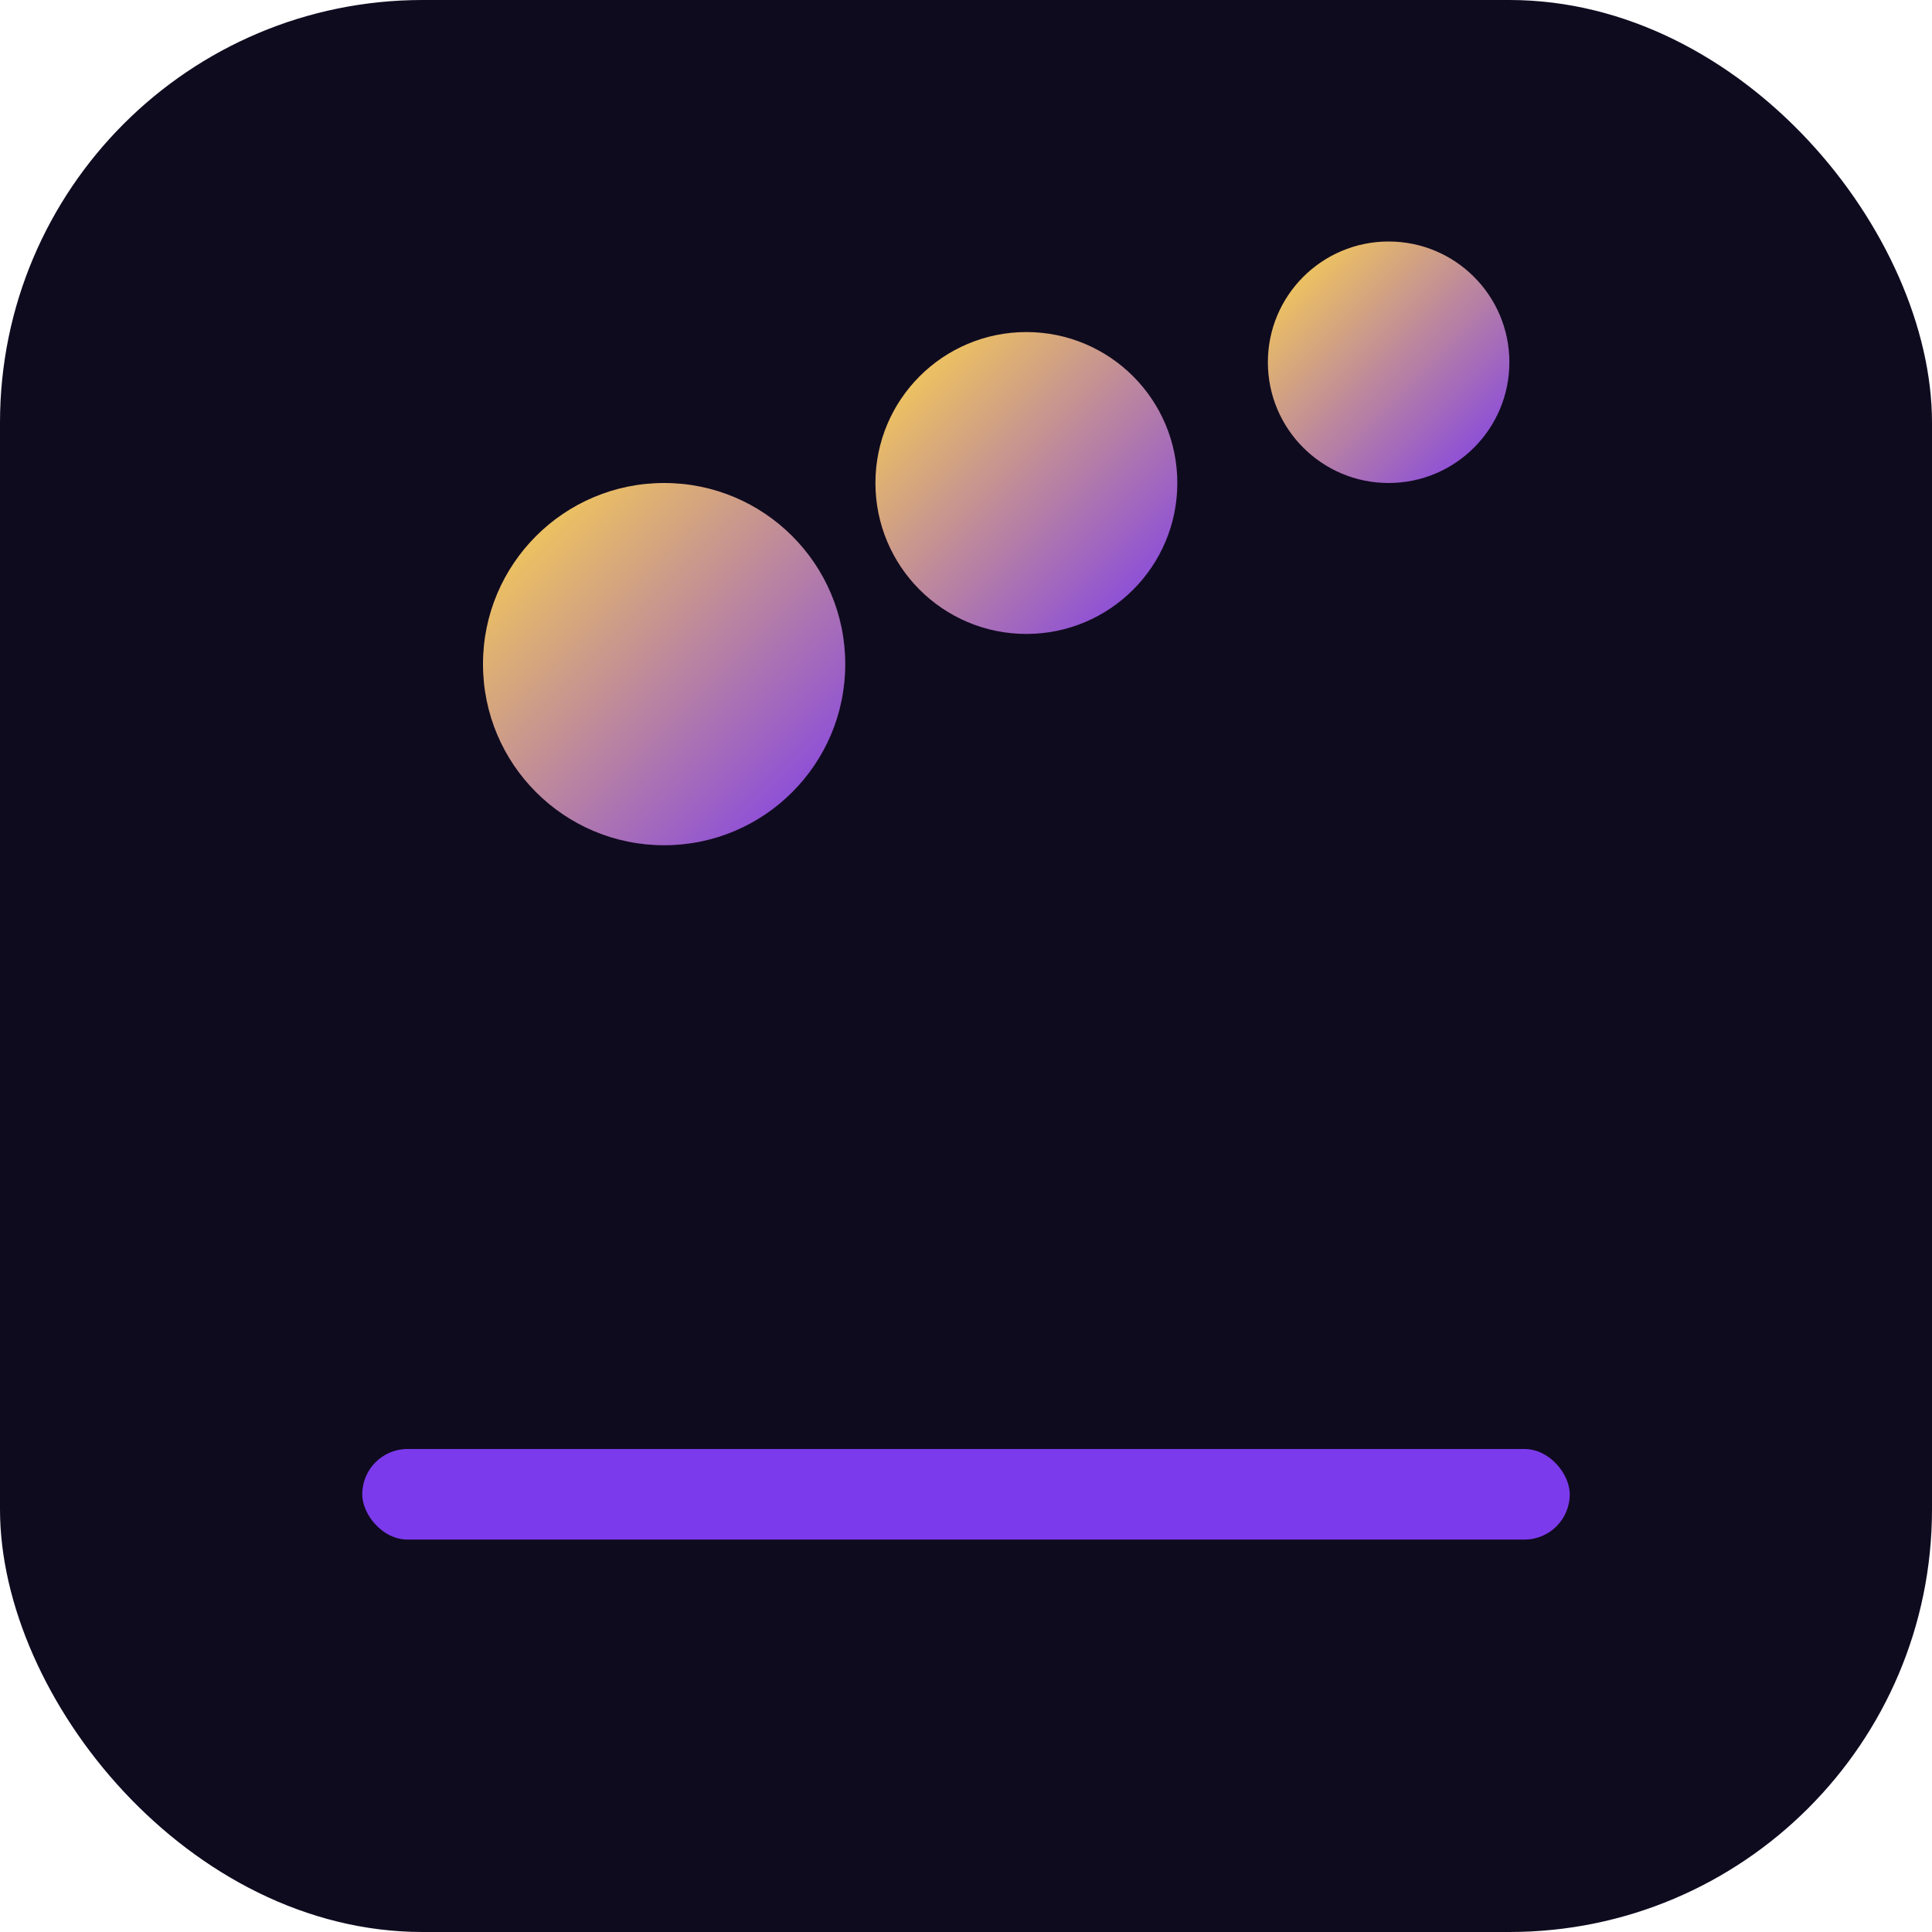 <svg xmlns="http://www.w3.org/2000/svg" viewBox="0 0 64 64">
  <defs>
    <linearGradient id="g" x1="0" y1="0" x2="1" y2="1">
      <stop offset="0" stop-color="#FFD84A"/>
      <stop offset="1" stop-color="#7C3AED"/>
    </linearGradient>
  </defs>
  <rect width="64" height="64" rx="14" fill="#0f0b1f"/>
  <circle cx="22" cy="22" r="6" fill="url(#g)"/>
  <circle cx="34" cy="16" r="5" fill="url(#g)"/>
  <circle cx="46" cy="12" r="4" fill="url(#g)"/>
  <rect x="12" y="48" width="40" height="3" rx="1.5" fill="#7C3AED"/>
</svg>
